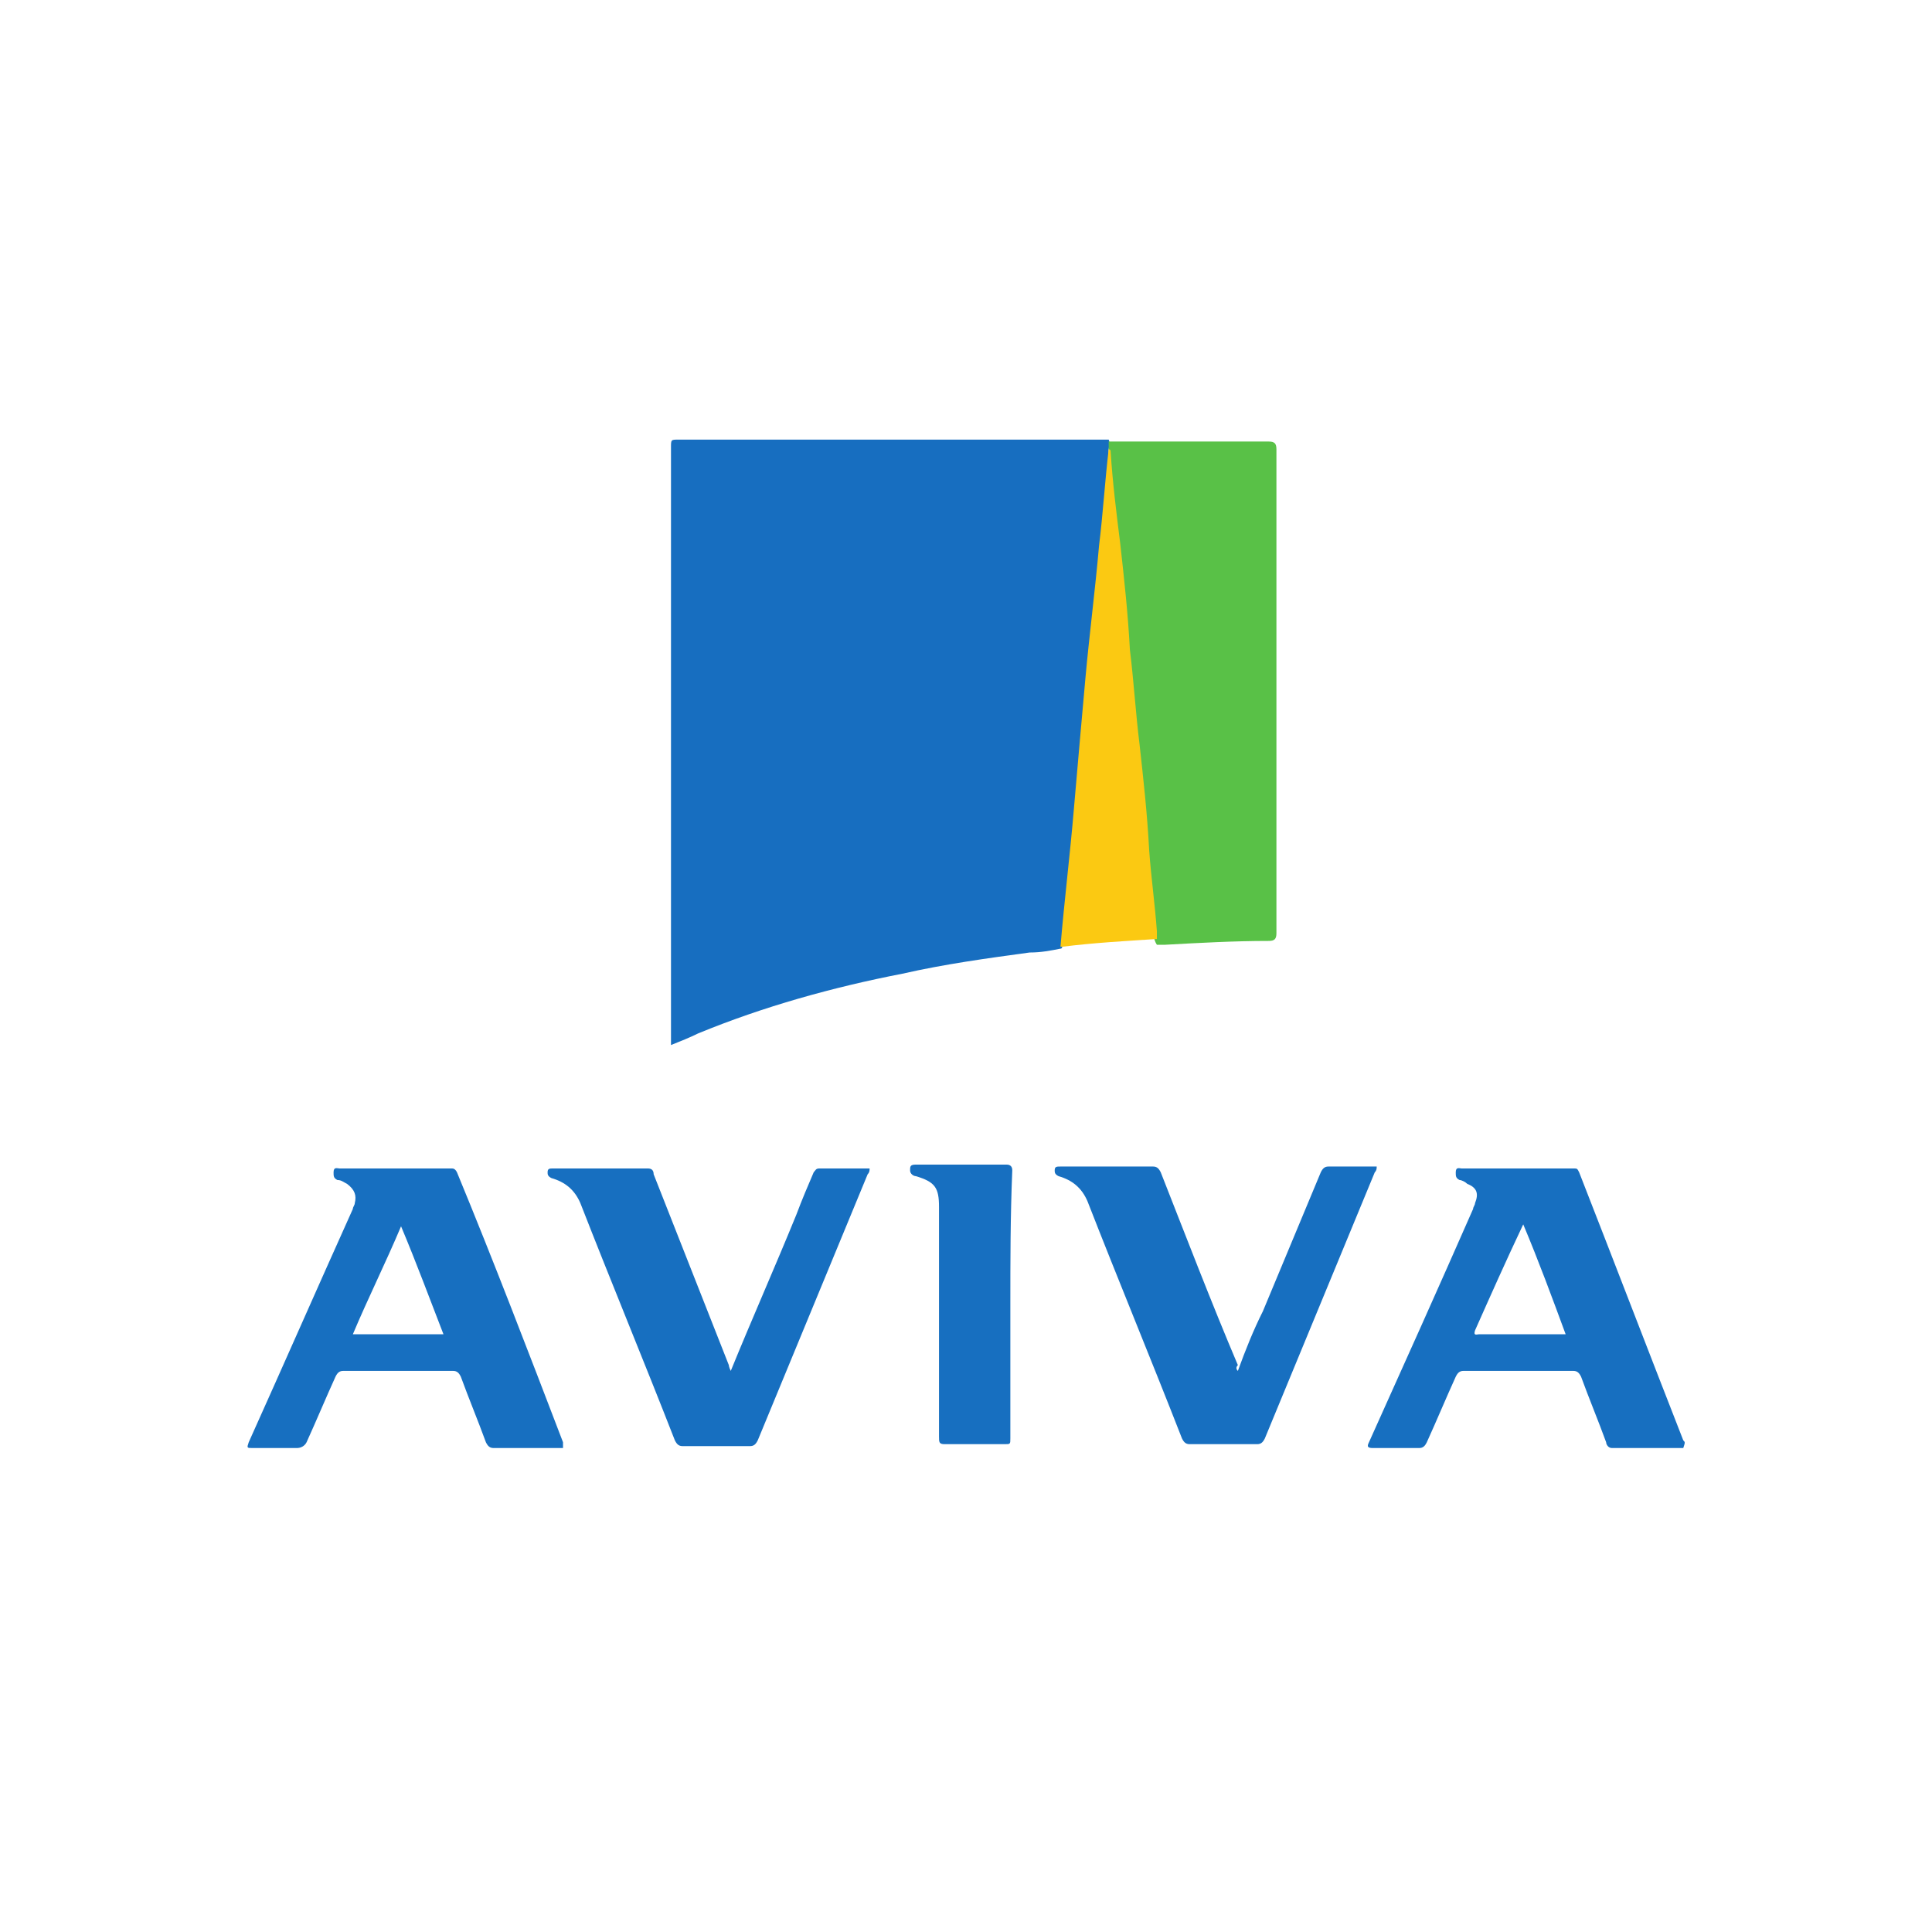 <?xml version="1.0" encoding="utf-8"?>
<!-- Generator: Adobe Illustrator 24.0.1, SVG Export Plug-In . SVG Version: 6.00 Build 0)  -->
<svg version="1.1" id="Layer_1" xmlns="http://www.w3.org/2000/svg" xmlns:xlink="http://www.w3.org/1999/xlink" x="0px" y="0px"
	 viewBox="0 0 100.2 100.2" style="enable-background:new 0 0 100.2 100.2;" xml:space="preserve">
<style type="text/css">
	.st0{fill:#176EC0;}
	.st1{fill:#59C147;}
	.st2{fill:#176FC0;}
	.st3{fill:#FBC912;}
</style>
<g>
	<path class="st0" d="M55,49.2c-0.5,0.1-1,0.2-1.6,0.2c-2.2,0.3-4.4,0.6-6.6,1.1c-3.6,0.7-7.2,1.7-10.6,3.1
		c-0.4,0.2-0.9,0.4-1.4,0.6c0-0.1,0-0.3,0-0.4c0-10.2,0-20.4,0-30.6c0-0.4,0-0.4,0.4-0.4c7.3,0,14.6,0,21.9,0c0.1,0,0.3,0,0.4,0
		c0.1,0.2,0,0.4,0,0.5c0,0.8-0.1,1.6-0.2,2.4c-0.1,1.5-0.3,2.9-0.4,4.4c-0.1,1.4-0.3,2.7-0.4,4.1c-0.1,1.4-0.3,2.9-0.4,4.3
		c-0.1,1.4-0.3,2.7-0.4,4.1c-0.1,1.4-0.3,2.9-0.4,4.4c-0.1,0.6-0.1,1.3-0.2,1.9C55.1,49.1,55.1,49.2,55,49.2z"/>
	<path class="st1" d="M57.5,23.3c0-0.1,0-0.3,0-0.4c0.1,0,0.2,0,0.3,0c2.7,0,5.4,0,8,0c0.3,0,0.4,0.1,0.4,0.4c0,8.4,0,16.7,0,25.1
		c0,0.3-0.1,0.4-0.4,0.4c-1.8,0-3.6,0.1-5.4,0.2c-0.1,0-0.3,0-0.4,0c-0.2-0.3-0.2-0.7-0.2-1.1c-0.2-2.1-0.4-4.3-0.6-6.4
		c-0.2-2.1-0.4-4.1-0.6-6.1c-0.2-1.8-0.4-3.7-0.5-5.5c-0.2-1.9-0.4-3.9-0.6-5.8C57.5,23.7,57.6,23.5,57.5,23.3z"/>
	<path class="st2" d="M87.3,74.7c-1.8-4.6-3.6-9.3-5.4-13.9c-0.1-0.2-0.1-0.2-0.3-0.2c-1.9,0-3.9,0-5.8,0c-0.1,0-0.3-0.1-0.3,0.2
		c0,0.2,0,0.3,0.2,0.4c0.1,0,0.3,0.1,0.4,0.2c0.5,0.2,0.6,0.5,0.4,1c0,0.1-0.1,0.2-0.1,0.3c-1.8,4.1-3.6,8.1-5.4,12.1
		c-0.1,0.2-0.1,0.3,0.2,0.3c0.8,0,1.6,0,2.4,0c0.2,0,0.3-0.1,0.4-0.3c0.5-1.1,1-2.3,1.5-3.4c0.1-0.2,0.2-0.3,0.4-0.3
		c1.9,0,3.8,0,5.7,0c0.2,0,0.3,0.1,0.4,0.3c0.4,1.1,0.9,2.3,1.3,3.4c0,0.1,0.1,0.3,0.3,0.3c1.2,0,2.5,0,3.7,0
		C87.4,74.8,87.4,74.8,87.3,74.7z M79,69.2c-0.8,0-1.5,0-2.3,0c-0.1,0-0.3,0.1-0.2-0.2c0.8-1.8,1.6-3.6,2.5-5.5
		c0.8,1.9,1.5,3.8,2.2,5.7H79L79,69.2z"/>
	<path class="st2" d="M29.2,74.8c-1.8-4.7-3.6-9.4-5.5-14c-0.1-0.2-0.2-0.2-0.3-0.2c-1.9,0-3.9,0-5.8,0c-0.1,0-0.3-0.1-0.3,0.2
		c0,0.2,0,0.3,0.2,0.4c0.2,0,0.3,0.1,0.5,0.2c0.4,0.3,0.5,0.6,0.4,1c0,0.1-0.1,0.2-0.1,0.3c-1.8,4-3.6,8.1-5.4,12.1
		c-0.1,0.3-0.1,0.3,0.2,0.3c0.8,0,1.6,0,2.3,0c0.2,0,0.4-0.1,0.5-0.3c0.5-1.1,1-2.3,1.5-3.4c0.1-0.2,0.2-0.3,0.4-0.3
		c1.9,0,3.8,0,5.7,0c0.2,0,0.3,0.1,0.4,0.3c0.4,1.1,0.9,2.3,1.3,3.4c0.1,0.2,0.2,0.3,0.4,0.3c0.8,0,1.7,0,2.5,0h1.1
		C29.2,74.9,29.2,74.8,29.2,74.8z M18.3,69.2c0.8-1.9,1.7-3.7,2.5-5.6c0.8,1.9,1.5,3.8,2.2,5.6H18.3z"/>
	<path class="st2" d="M37.9,71.1c1.1-2.7,2.3-5.4,3.4-8.1c0.3-0.8,0.6-1.5,0.9-2.2c0.1-0.1,0.1-0.2,0.3-0.2c0.9,0,1.7,0,2.6,0
		c0,0.1,0,0.2-0.1,0.3c-1.9,4.6-3.8,9.2-5.7,13.8c-0.1,0.2-0.2,0.3-0.4,0.3c-1.2,0-2.3,0-3.5,0c-0.2,0-0.3-0.1-0.4-0.3
		c-1.6-4.1-3.3-8.2-4.9-12.3c-0.3-0.7-0.8-1.1-1.5-1.3c-0.2-0.1-0.2-0.2-0.2-0.3c0-0.2,0.1-0.2,0.3-0.2c1.6,0,3.2,0,4.9,0
		c0.2,0,0.3,0.1,0.3,0.3c1.3,3.3,2.6,6.6,3.9,9.9C37.8,70.8,37.8,70.9,37.9,71.1z"/>
	<path class="st2" d="M64.2,71.1C64.6,70,65,69,65.5,68c1-2.4,2-4.8,3-7.2c0.1-0.2,0.2-0.3,0.4-0.3c0.8,0,1.7,0,2.5,0
		c0,0.1,0,0.2-0.1,0.3c-1.9,4.6-3.8,9.2-5.7,13.8c-0.1,0.2-0.2,0.3-0.4,0.3c-1.2,0-2.3,0-3.5,0c-0.2,0-0.3-0.1-0.4-0.3
		c-1.6-4.1-3.3-8.2-4.9-12.3c-0.3-0.7-0.8-1.1-1.5-1.3c-0.2-0.1-0.2-0.2-0.2-0.3c0-0.2,0.1-0.2,0.3-0.2c1.6,0,3.2,0,4.8,0
		c0.2,0,0.3,0.1,0.4,0.3c1.3,3.3,2.6,6.7,4,10C64.1,70.9,64.1,71,64.2,71.1z"/>
	<path class="st3" d="M57.5,23.3c0.1,0,0.1,0.1,0.1,0.1c0.1,1.6,0.3,3.2,0.5,4.8c0.2,1.8,0.4,3.6,0.5,5.5c0.2,1.6,0.3,3.3,0.5,4.9
		c0.2,1.8,0.4,3.6,0.5,5.5c0.1,1.4,0.3,2.8,0.4,4.2c0,0.1,0,0.3,0,0.4c-1.6,0.1-3.3,0.2-4.9,0.4H55c0.2-2.4,0.5-4.8,0.7-7.2
		c0.2-2.3,0.4-4.6,0.6-6.8s0.5-4.5,0.7-6.8C57.2,26.7,57.3,25,57.5,23.3z"/>
	<path class="st2" d="M52.4,67.7c0,2.3,0,4.6,0,6.9c0,0.3,0,0.3-0.3,0.3c-1,0-2.1,0-3.1,0c-0.3,0-0.3-0.1-0.3-0.4c0-4,0-7.9,0-11.9
		c0-1-0.2-1.3-1.2-1.6c-0.1,0-0.3-0.1-0.3-0.3s0-0.3,0.3-0.3c1.6,0,3.1,0,4.7,0c0.2,0,0.3,0.1,0.3,0.3
		C52.4,63.1,52.4,65.4,52.4,67.7z"/>
</g>
</svg>
